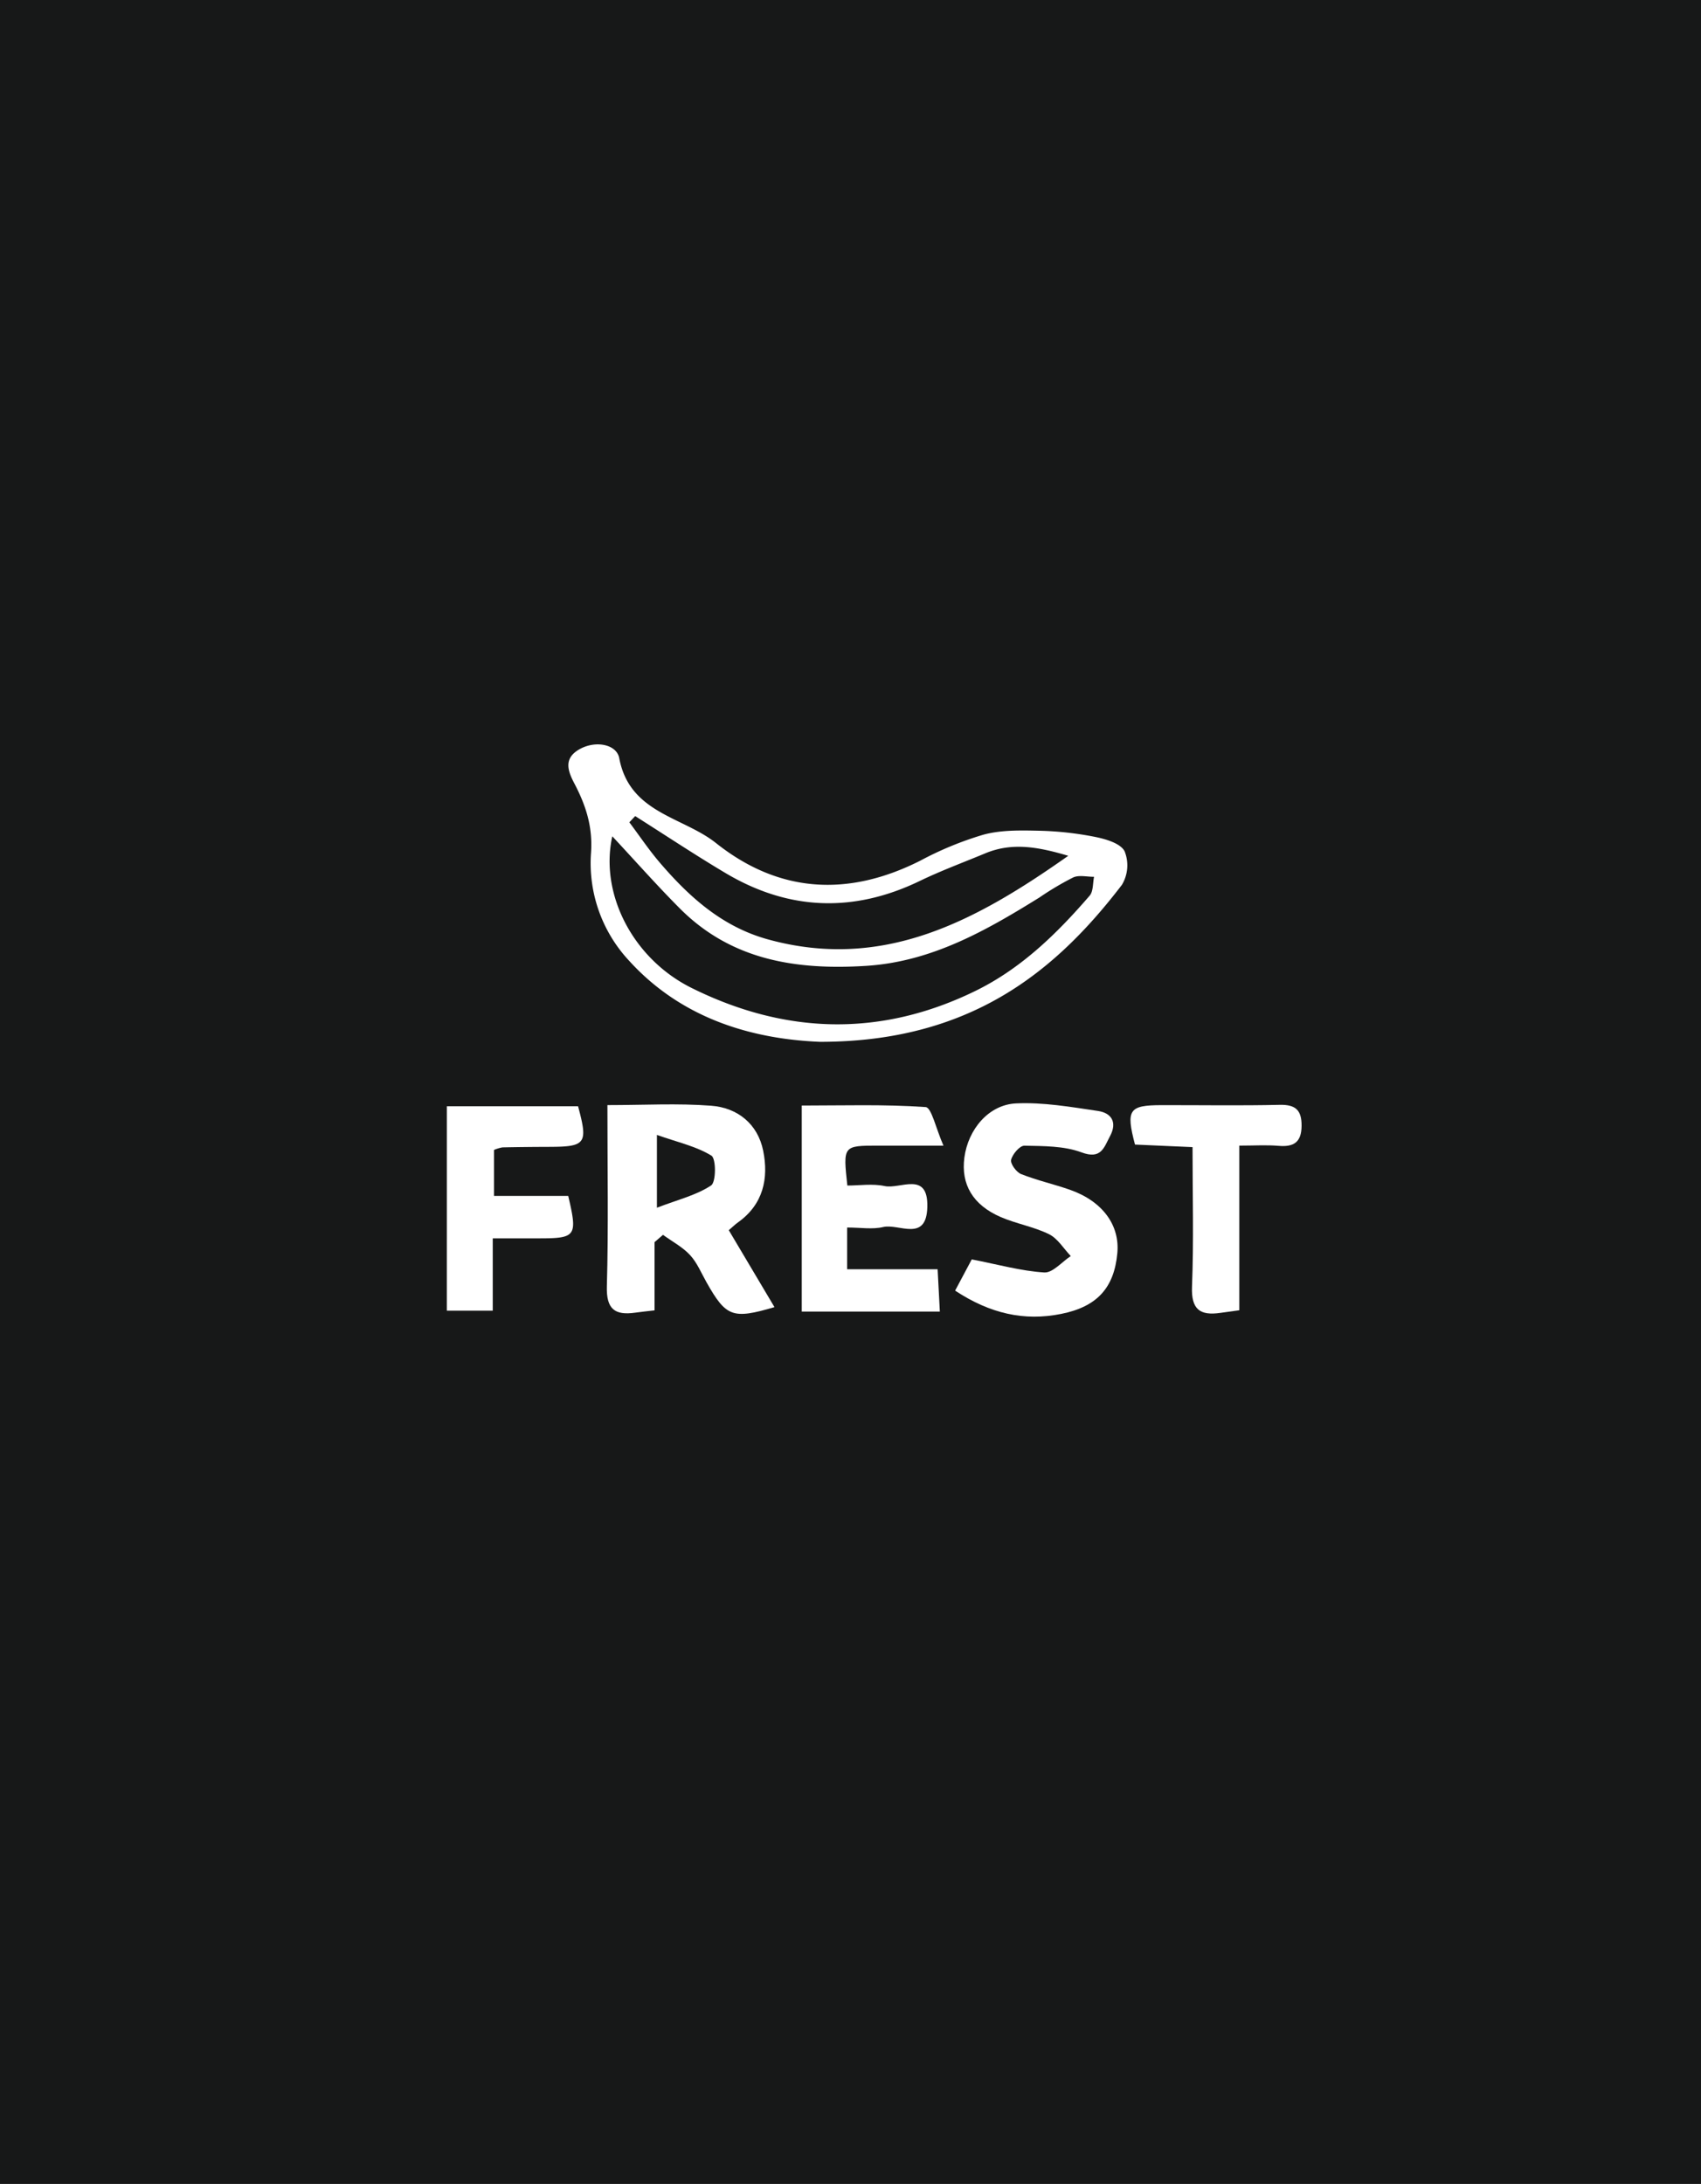 <svg id="Componente_1_1" data-name="Componente 1 – 1" xmlns="http://www.w3.org/2000/svg" width="355.189" height="456.046" viewBox="0 0 355.189 456.046">
  <rect x="0" y="0" width="355.189" height="456.046" fill="#808080" stroke="none"/>
  <rect id="Rectángulo_1" data-name="Rectángulo 1" width="355.189" height="456.046" fill="#050607" opacity="0.85"/>
  <g id="Grupo_1" data-name="Grupo 1" transform="translate(-12.219 -81.971)">
    <path id="Trazado_1" data-name="Trazado 1" d="M183.431,299.527c-12.486-.52-28.048-3.942-39.847-16.934a29.847,29.847,0,0,1-7.952-22.54c.385-5.515-1.121-9.99-3.5-14.52-1.393-2.65-2.215-5.169.992-7.049,3.357-1.968,7.85-1.137,8.4,1.806,2.159,11.516,13.26,12.206,20.2,17.727,13.194,10.494,27.63,11.273,42.67,3.676A70.033,70.033,0,0,1,217.6,256.26c3.668-.984,7.7-.9,11.559-.814a67.478,67.478,0,0,1,11.69,1.28c2.254.452,5.315,1.336,6.192,2.987a7.9,7.9,0,0,1-.56,7.038C232.5,285.022,214.686,299.534,183.431,299.527Zm-43.355-42.919c-2.656,11.942,4.244,25.556,16.57,31.674,19.564,9.711,39.436,10.3,59.252.613,9.545-4.668,17.014-11.96,23.855-19.893.781-.905.636-2.606.92-3.938-1.463.013-3.127-.418-4.348.13a61.649,61.649,0,0,0-7.04,4.178c-11.216,6.963-22.571,13.443-36.265,14.294-14.513.9-28.035-1.159-38.815-11.965C149.417,266.9,144.925,261.807,140.076,256.608Zm4.775-4.222-1.216,1.3c2.11,2.814,4.075,5.75,6.358,8.417,6.173,7.212,13.081,13.416,22.593,16.034,24.175,6.652,43.5-3.921,62.7-17.458-6.118-1.812-11.65-2.887-17.329-.516-4.564,1.9-9.221,3.619-13.667,5.766-13.863,6.694-27.4,6.191-40.581-1.649C157.322,260.481,151.13,256.36,144.851,252.386Z" fill="#fff"/>
    <path id="Trazado_2" data-name="Trazado 2" d="M148.9,341.354V355.6c-1.734.2-2.891.321-4.041.483-4.253.6-6.057-.724-5.921-5.5.348-12.242.116-24.5.116-37.844,7.576,0,14.663-.409,21.676.13,5.522.425,9.716,3.816,10.848,9.387,1.178,5.791.018,11.233-5.283,14.99-.544.385-1.023.863-1.9,1.613l9.544,16.066c-8.765,2.58-10.1,2.055-14.206-5.211-1.089-1.928-1.958-4.08-3.43-5.665-1.572-1.692-3.739-2.835-5.646-4.218Zm.491-22.387v15.2c4.412-1.694,8.243-2.609,11.318-4.653,1.05-.7,1.056-5.606.063-6.22C157.621,321.349,153.775,320.517,149.39,318.967Z" fill="#fff"/>
    <path id="Trazado_3" data-name="Trazado 3" d="M208.468,355.856H179.635V312.83c8.586,0,17.26-.283,25.872.32,1.223.086,2.141,4.479,3.719,8.053-5.838,0-9.729,0-13.62,0-7.358,0-7.358.005-6.452,8.334,2.523,0,5.268-.437,7.8.11,3.234.7,9.09-3.237,8.9,4.361-.183,7.46-5.94,3.414-9.226,4.193-2.248.533-4.726.1-7.515.1v8.721h18.894C208.168,350.09,208.308,352.775,208.468,355.856Z" fill="#fff"/>
    <path id="Trazado_4" data-name="Trazado 4" d="M211.659,351.48c1.426-2.677,2.658-4.989,3.474-6.522,5.637,1.1,10.354,2.431,15.136,2.73,1.767.111,3.688-2.213,5.539-3.426-1.493-1.561-2.717-3.664-4.539-4.563-3.181-1.57-6.829-2.17-10.1-3.589-5.839-2.533-8.316-6.845-7.575-12.426.774-5.833,5.029-11.028,10.789-11.3,5.669-.266,11.437.739,17.1,1.577,2.81.416,4.087,2.343,2.519,5.266-1.268,2.364-1.815,4.919-5.954,3.381-3.657-1.36-7.917-1.309-11.921-1.394-.963-.02-2.489,1.762-2.773,2.948-.195.818,1.087,2.583,2.086,2.98,3.313,1.316,6.835,2.1,10.205,3.281,6.78,2.386,10.428,7.361,9.887,13.232-.669,7.266-4.251,11.191-11.727,12.686C226.058,357.892,218.952,356.281,211.659,351.48Z" fill="#fff"/>
    <path id="Trazado_5" data-name="Trazado 5" d="M105.524,312.977h27.4c2.114,7.814,1.633,8.459-6.033,8.481-3.252.01-6.5.041-9.756.11a7.885,7.885,0,0,0-1.755.532v9.6h15.492c1.975,8.415,1.636,8.86-6.073,8.864-3.041,0-6.083,0-9.687,0v15.1h-9.59Z" fill="#fff"/>
    <path id="Trazado_6" data-name="Trazado 6" d="M271,321.2V355.58c-1.652.228-2.8.38-3.946.546-4.261.621-6.118-.714-5.93-5.485.375-9.522.111-19.068.111-29.126l-12.017-.534c-1.92-7.277-1.268-8.222,5.523-8.234,8.228-.014,16.459.125,24.683-.064,3.341-.076,4.607,1.113,4.581,4.393-.028,3.408-1.611,4.441-4.8,4.169C276.7,321.031,274.158,321.2,271,321.2Z" fill="#fff"/>
  </g>
</svg>
